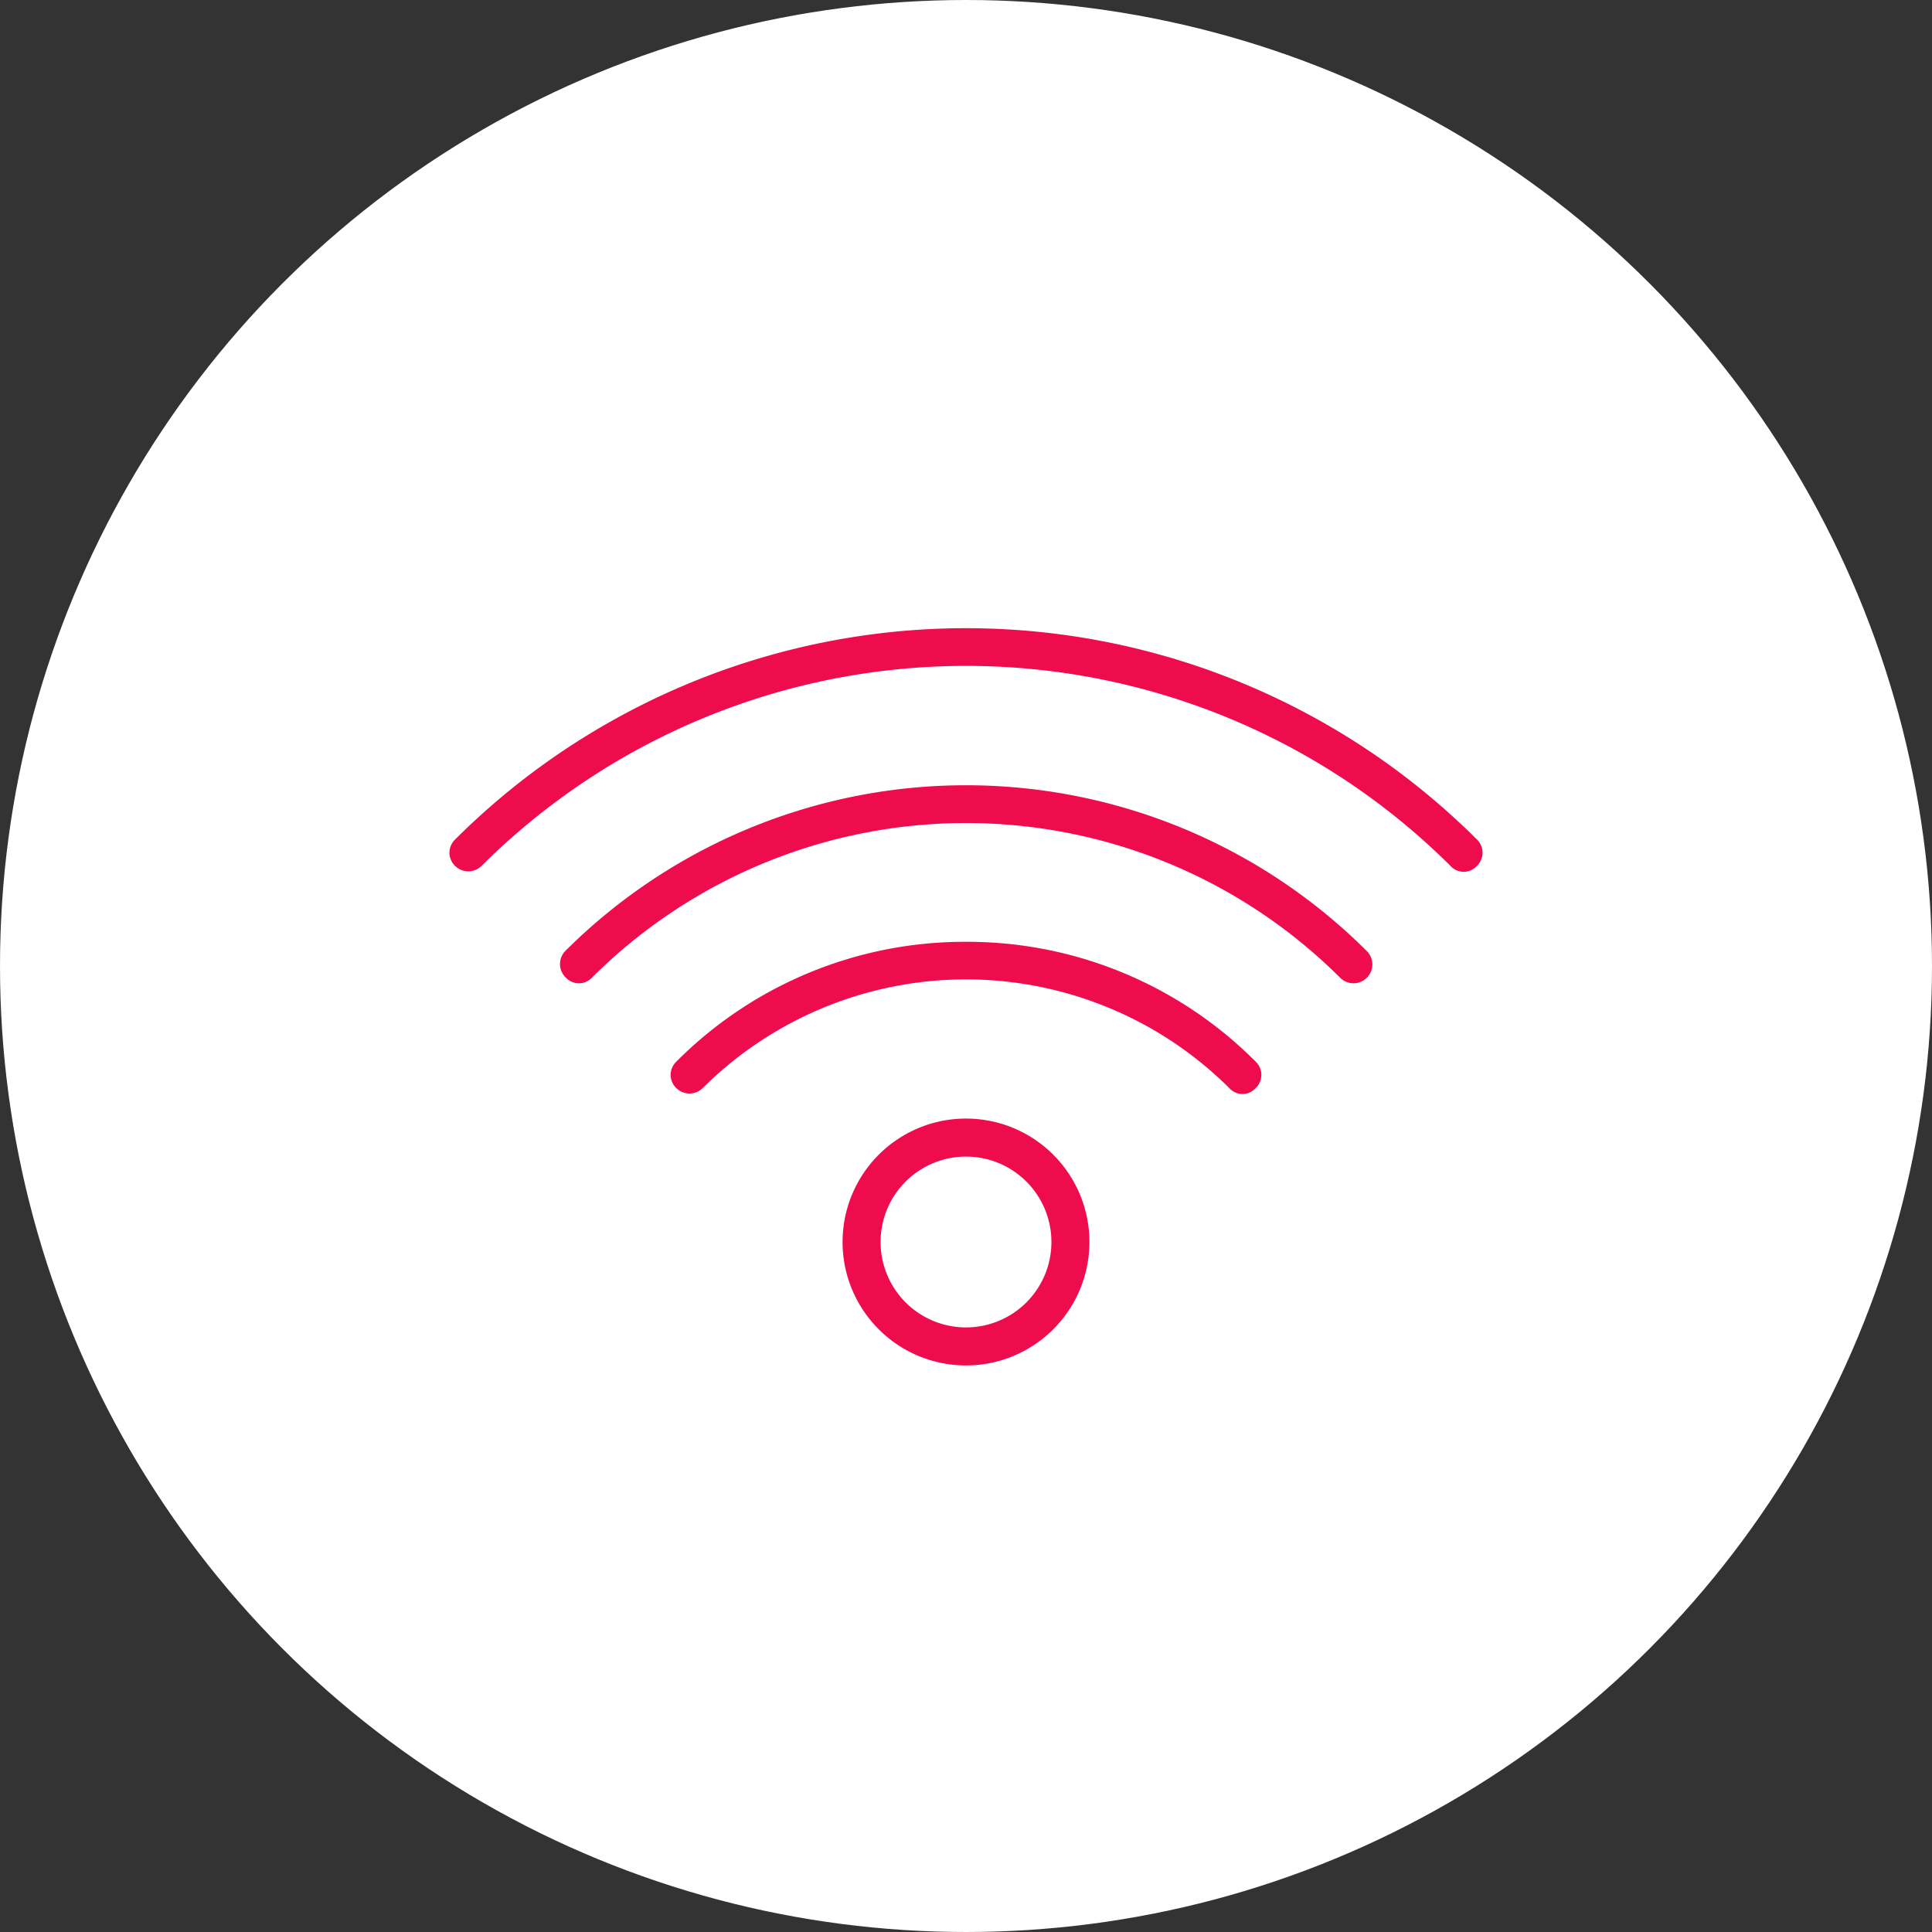 <svg xmlns="http://www.w3.org/2000/svg" width="39.13" height="39.13" viewBox="0 0 39.13 39.13">
  <rect x="0" y="0" width="39.13" height="39.13" fill="#333333" stroke="none"/>
  <g id="Asset_9" data-name="Asset 9" transform="translate(0.005 0.005)">
    <g id="Layer_1" data-name="Layer 1">
      <circle id="Ellipse_10" data-name="Ellipse 10" cx="19.44" cy="19.44" r="19.44" transform="translate(0.12 0.12)" fill="#fff" stroke="#fff" stroke-miterlimit="10" stroke-width="0.25"/>
      <path id="Path_1775" data-name="Path 1775" d="M29.91,17a14.65,14.65,0,0,0-20.7,0,.37.37,0,0,0,0,.53.38.38,0,0,0,.54,0,13.91,13.91,0,0,1,19.62,0,.36.36,0,0,0,.54,0,.37.37,0,0,0,0-.53Z" fill="#ef0c4d"/>
      <path id="Path_1776" data-name="Path 1776" d="M11.45,19.25a.38.38,0,0,0,0,.54.37.37,0,0,0,.27.12.36.36,0,0,0,.27-.12,10.73,10.73,0,0,1,15.14,0,.382.382,0,1,0,.54-.54,11.49,11.49,0,0,0-16.22,0Z" fill="#ef0c4d"/>
      <path id="Path_1777" data-name="Path 1777" d="M19.56,19.07a8.24,8.24,0,0,0-5.87,2.43.37.37,0,0,0,0,.53.38.38,0,0,0,.54,0,7.56,7.56,0,0,1,10.66,0,.36.36,0,0,0,.54,0,.37.37,0,0,0,0-.53,8.24,8.24,0,0,0-5.87-2.43Z" fill="#ef0c4d"/>
      <path id="Path_1778" data-name="Path 1778" d="M19.56,22.65a2.5,2.5,0,1,0,2.5,2.5,2.5,2.5,0,0,0-2.5-2.5Zm0,4.23a1.73,1.73,0,1,1,1.73-1.73,1.73,1.73,0,0,1-1.73,1.73Z" fill="#ef0c4d"/>
    </g>
  </g>
</svg>
